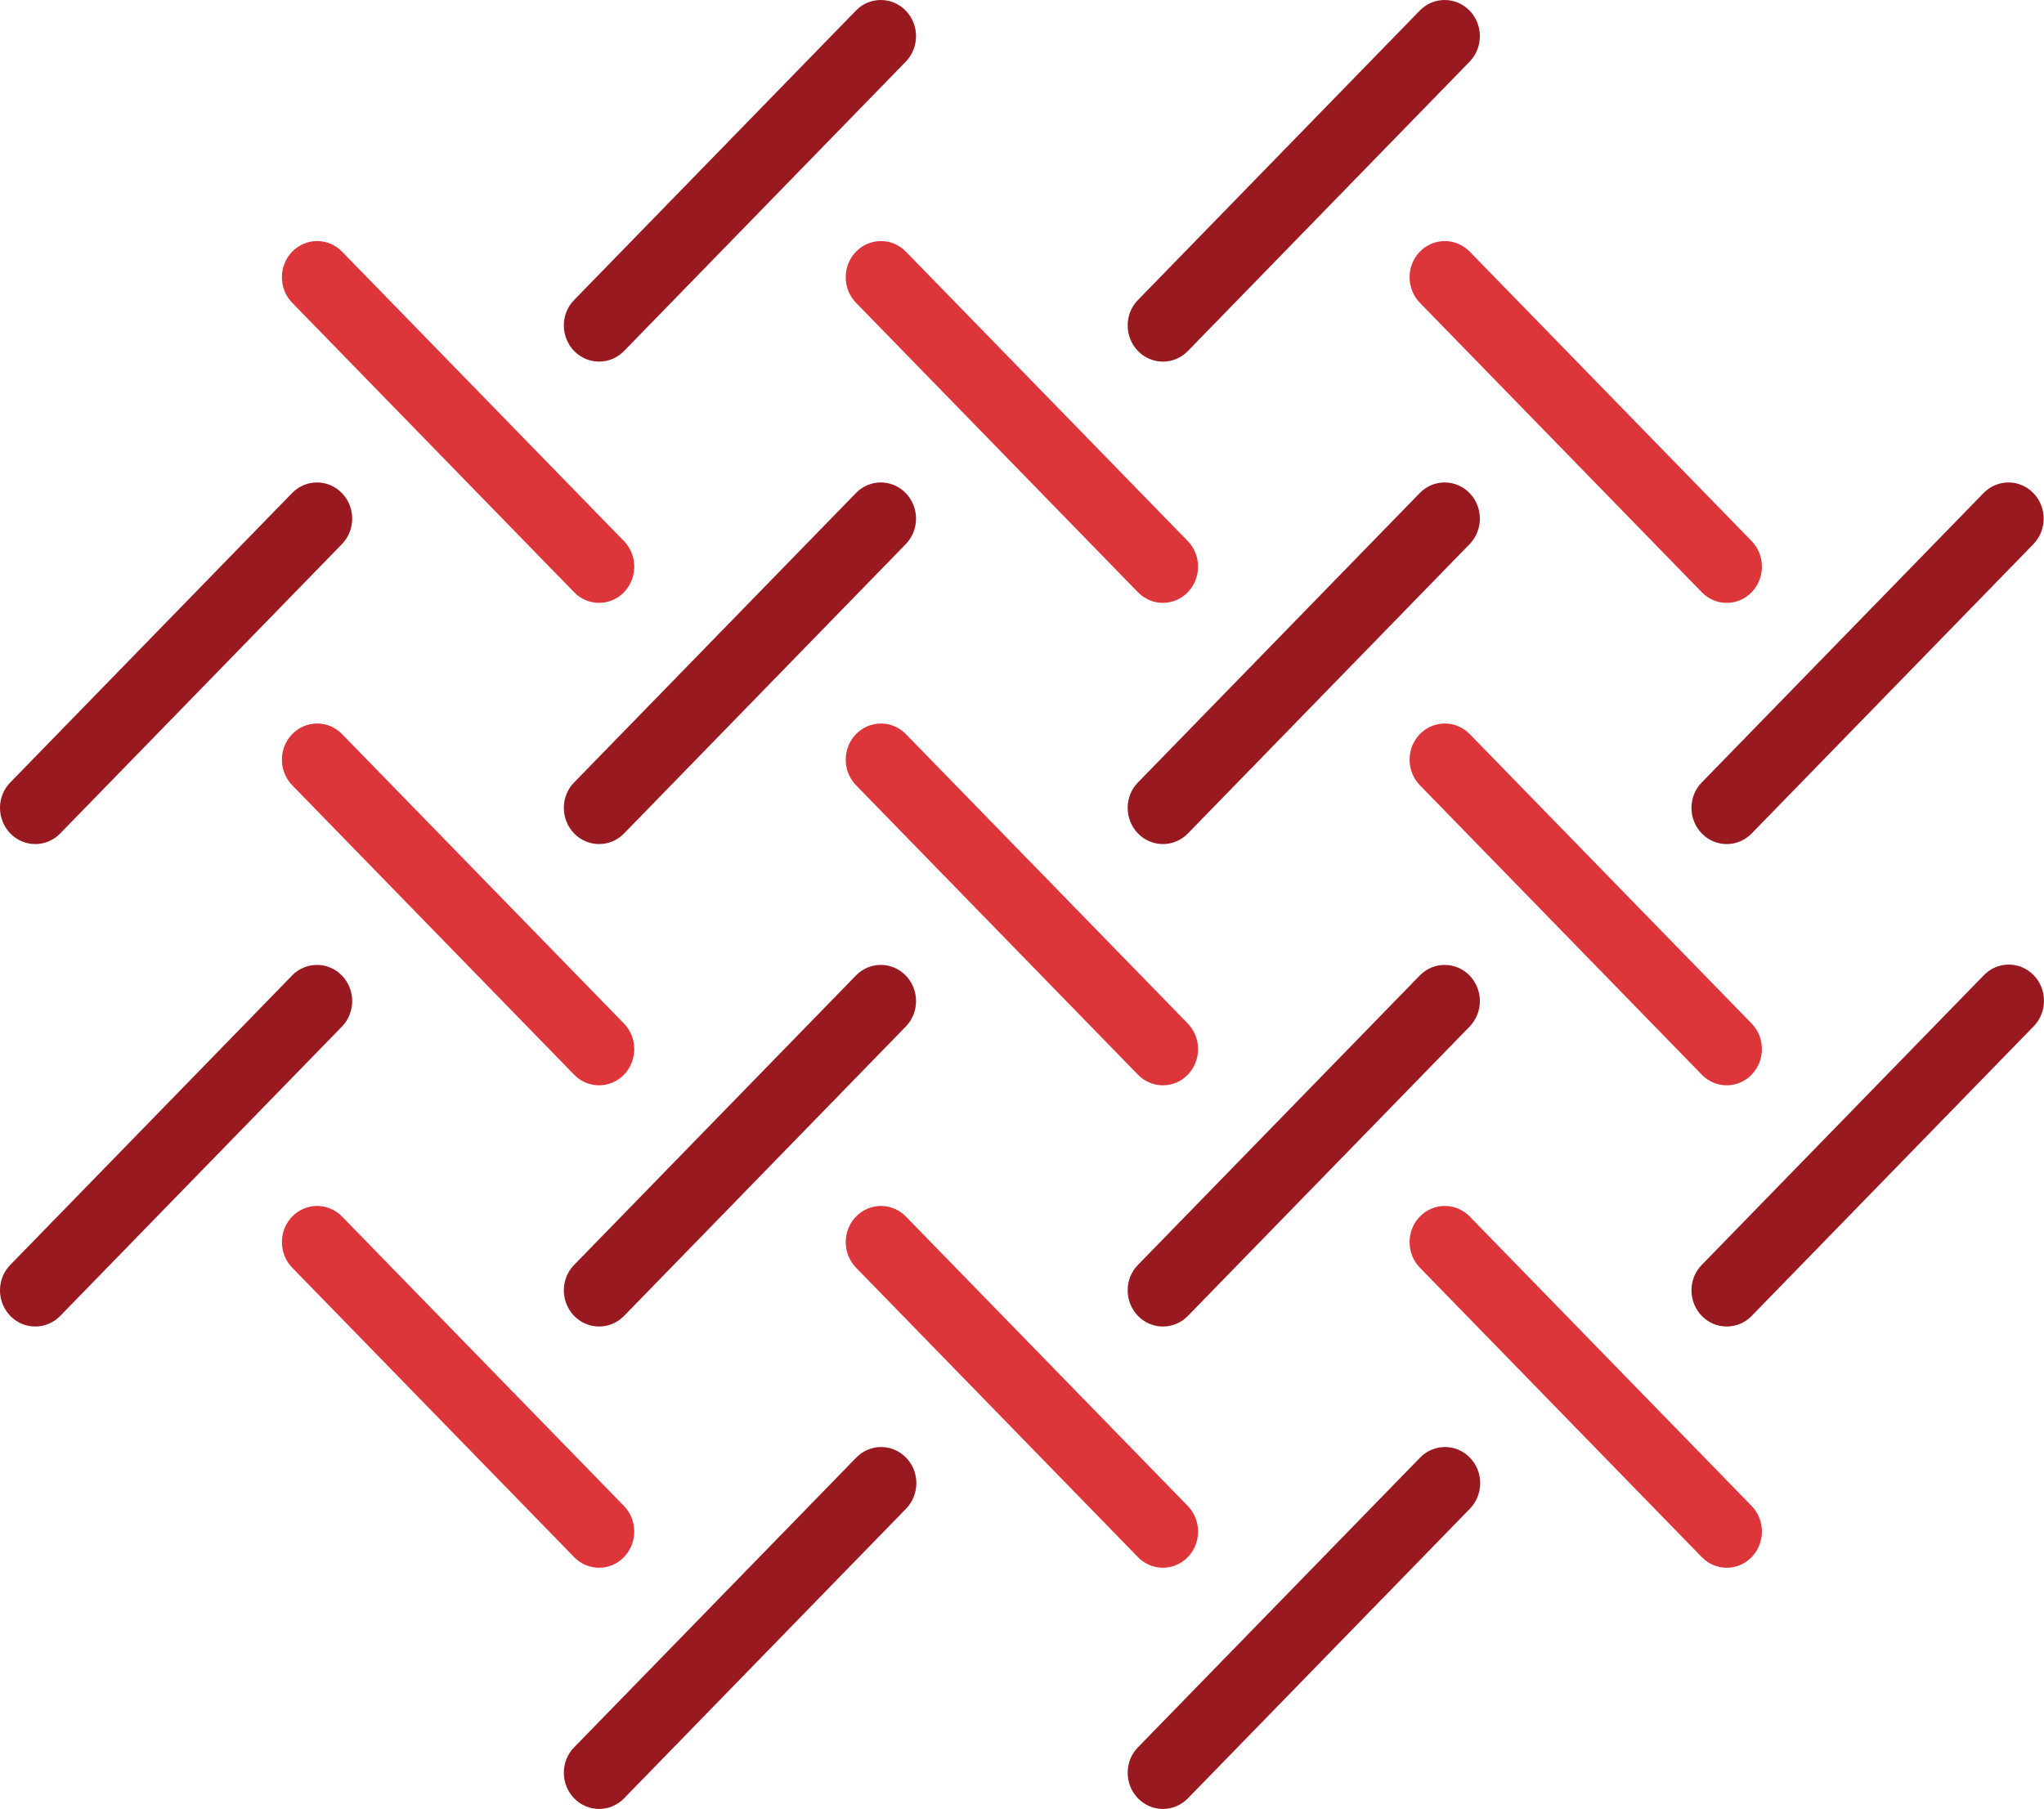 <?xml version="1.0" encoding="UTF-8"?><svg id="Ebene_2" xmlns="http://www.w3.org/2000/svg" viewBox="0 0 109.277 96.728"><g id="Components"><g id="_94fabbd0-cb15-45bc-9c1d-8442f96adfb2_1"><path d="m75.36,14.822c0-1.071.845-1.932,1.885-1.932.499,0,.977.205,1.331.567l15.07,15.475c.734.755.734,1.979,0,2.738-.734.755-1.928.755-2.662,0l-15.074-15.479c-.354-.363-.55-.853-.55-1.369" style="fill:#dc353a; stroke-width:0px;"/><path d="m90.43,43.2c0-.512.196-1.007.554-1.365l15.07-15.479c.738-.751,1.932-.742,2.662.017.725.755.725,1.962,0,2.717l-15.07,15.48c-.738.755-1.932.751-2.666-.004-.35-.363-.55-.853-.55-1.365" style="fill:#98191f; stroke-width:0px;"/><path d="m75.36,40.62c0-1.071.845-1.932,1.885-1.932.499,0,.977.205,1.331.567l15.07,15.475c.734.755.734,1.979,0,2.738-.734.755-1.928.755-2.662,0l-15.074-15.479c-.354-.363-.55-.853-.55-1.369" style="fill:#dc353a; stroke-width:0px;"/><path d="m90.43,68.998c0-.512.196-1.007.554-1.365l15.07-15.479c.729-.759,1.924-.768,2.662-.017.742.751.747,1.975.017,2.734-.004.004-.013.009-.017.017l-15.07,15.48c-.738.755-1.932.751-2.666-.004-.35-.363-.55-.853-.55-1.365" style="fill:#98191f; stroke-width:0px;"/><path d="m75.36,66.417c0-1.071.845-1.932,1.885-1.932.499,0,.977.205,1.331.567l15.07,15.475c.734.755.734,1.979,0,2.738-.734.755-1.928.755-2.662,0l-15.074-15.479c-.354-.363-.55-.853-.55-1.369" style="fill:#dc353a; stroke-width:0px;"/><path d="m60.288,17.402c0-.512.196-1.007.554-1.365L75.912.558c.738-.751,1.932-.742,2.662.017.725.755.725,1.962,0,2.717l-15.07,15.48c-.738.755-1.932.751-2.666-.004-.35-.363-.55-.853-.55-1.365" style="fill:#98191f; stroke-width:0px;"/><path d="m45.215,14.822c0-1.071.845-1.932,1.885-1.932.499,0,.977.205,1.331.567l15.07,15.475c.734.755.734,1.979,0,2.738-.734.755-1.928.755-2.662,0l-15.074-15.479c-.354-.363-.55-.853-.55-1.369" style="fill:#dc353a; stroke-width:0px;"/><path d="m60.288,43.2c0-.512.196-1.007.554-1.365l15.07-15.479c.738-.751,1.932-.742,2.662.017.725.755.725,1.962,0,2.717l-15.07,15.48c-.738.755-1.932.751-2.666-.004-.35-.363-.55-.853-.55-1.365" style="fill:#98191f; stroke-width:0px;"/><path d="m45.215,40.62c0-1.071.845-1.932,1.885-1.932.499,0,.977.205,1.331.567l15.07,15.475c.734.755.734,1.979,0,2.738-.734.755-1.928.755-2.662,0l-15.074-15.479c-.354-.363-.55-.853-.55-1.369" style="fill:#dc353a; stroke-width:0px;"/><path d="m60.288,68.998c0-.512.196-1.007.554-1.365l15.07-15.479c.738-.751,1.932-.742,2.662.017.725.755.725,1.962,0,2.717l-15.07,15.48c-.738.755-1.932.751-2.666-.004-.35-.363-.55-.853-.55-1.365" style="fill:#98191f; stroke-width:0px;"/><path d="m45.215,66.417c0-1.071.845-1.932,1.885-1.932.499,0,.977.205,1.331.567l15.07,15.475c.734.755.734,1.979,0,2.738-.734.755-1.928.755-2.662,0l-15.074-15.479c-.354-.363-.55-.853-.55-1.369" style="fill:#dc353a; stroke-width:0px;"/><path d="m60.288,94.795c0-.512.196-1.007.554-1.365l15.07-15.479c.729-.759,1.924-.768,2.662-.017.742.751.747,1.971.017,2.734-.004.004-.013.009-.017.017l-15.07,15.48c-.738.755-1.932.751-2.666-.004-.35-.363-.55-.853-.55-1.365" style="fill:#98191f; stroke-width:0px;"/><path d="m30.144,17.402c0-.512.196-1.007.554-1.365L45.768.558c.738-.751,1.932-.742,2.662.017.725.755.725,1.962,0,2.717l-15.07,15.48c-.738.755-1.932.751-2.666-.004-.35-.363-.55-.853-.55-1.365" style="fill:#98191f; stroke-width:0px;"/><path d="m15.072,14.822c0-1.071.845-1.932,1.885-1.932.499,0,.977.205,1.331.567l15.07,15.475c.734.755.734,1.979,0,2.738-.734.755-1.928.755-2.662,0l-15.074-15.479c-.354-.363-.55-.853-.55-1.369" style="fill:#dc353a; stroke-width:0px;"/><path d="m30.144,43.2c0-.512.196-1.007.554-1.365l15.07-15.479c.738-.751,1.932-.742,2.662.017.725.755.725,1.962,0,2.717l-15.07,15.48c-.738.755-1.932.751-2.666-.004-.35-.363-.55-.853-.55-1.365" style="fill:#98191f; stroke-width:0px;"/><path d="m15.072,40.62c0-1.071.845-1.932,1.885-1.932.499,0,.977.205,1.331.567l15.07,15.475c.734.755.734,1.979,0,2.738-.734.755-1.928.755-2.662,0l-15.074-15.479c-.354-.363-.55-.853-.55-1.369" style="fill:#dc353a; stroke-width:0px;"/><path d="m30.144,68.998c0-.512.196-1.007.554-1.365l15.07-15.479c.738-.751,1.932-.742,2.662.017.725.755.725,1.962,0,2.717l-15.07,15.48c-.738.755-1.932.751-2.666-.004-.35-.363-.55-.853-.55-1.365" style="fill:#98191f; stroke-width:0px;"/><path d="m15.072,66.417c0-1.071.845-1.932,1.885-1.932.499,0,.977.205,1.331.567l15.07,15.475c.734.755.734,1.979,0,2.738-.734.755-1.928.755-2.662,0l-15.074-15.479c-.354-.363-.55-.853-.55-1.369" style="fill:#dc353a; stroke-width:0px;"/><path d="m30.144,94.795c0-.512.196-1.007.554-1.365l15.07-15.479c.729-.759,1.924-.768,2.662-.017.742.746.747,1.971.017,2.734-.004.004-.013.009-.017.017l-15.07,15.48c-.738.755-1.932.751-2.666-.004-.35-.363-.55-.853-.55-1.365" style="fill:#98191f; stroke-width:0px;"/><path d="m0,43.2c0-.512.196-1.007.554-1.365l15.07-15.479c.738-.751,1.932-.742,2.662.017.725.755.725,1.962,0,2.717l-15.07,15.48c-.738.755-1.932.751-2.666-.004-.35-.363-.55-.853-.55-1.365" style="fill:#98191f; stroke-width:0px;"/><path d="m0,68.998c0-.512.196-1.007.554-1.365l15.07-15.479c.738-.751,1.932-.742,2.662.017.725.755.725,1.962,0,2.717l-15.07,15.48c-.738.755-1.932.751-2.666-.004-.35-.363-.55-.853-.55-1.365" style="fill:#98191f; stroke-width:0px;"/></g></g></svg>